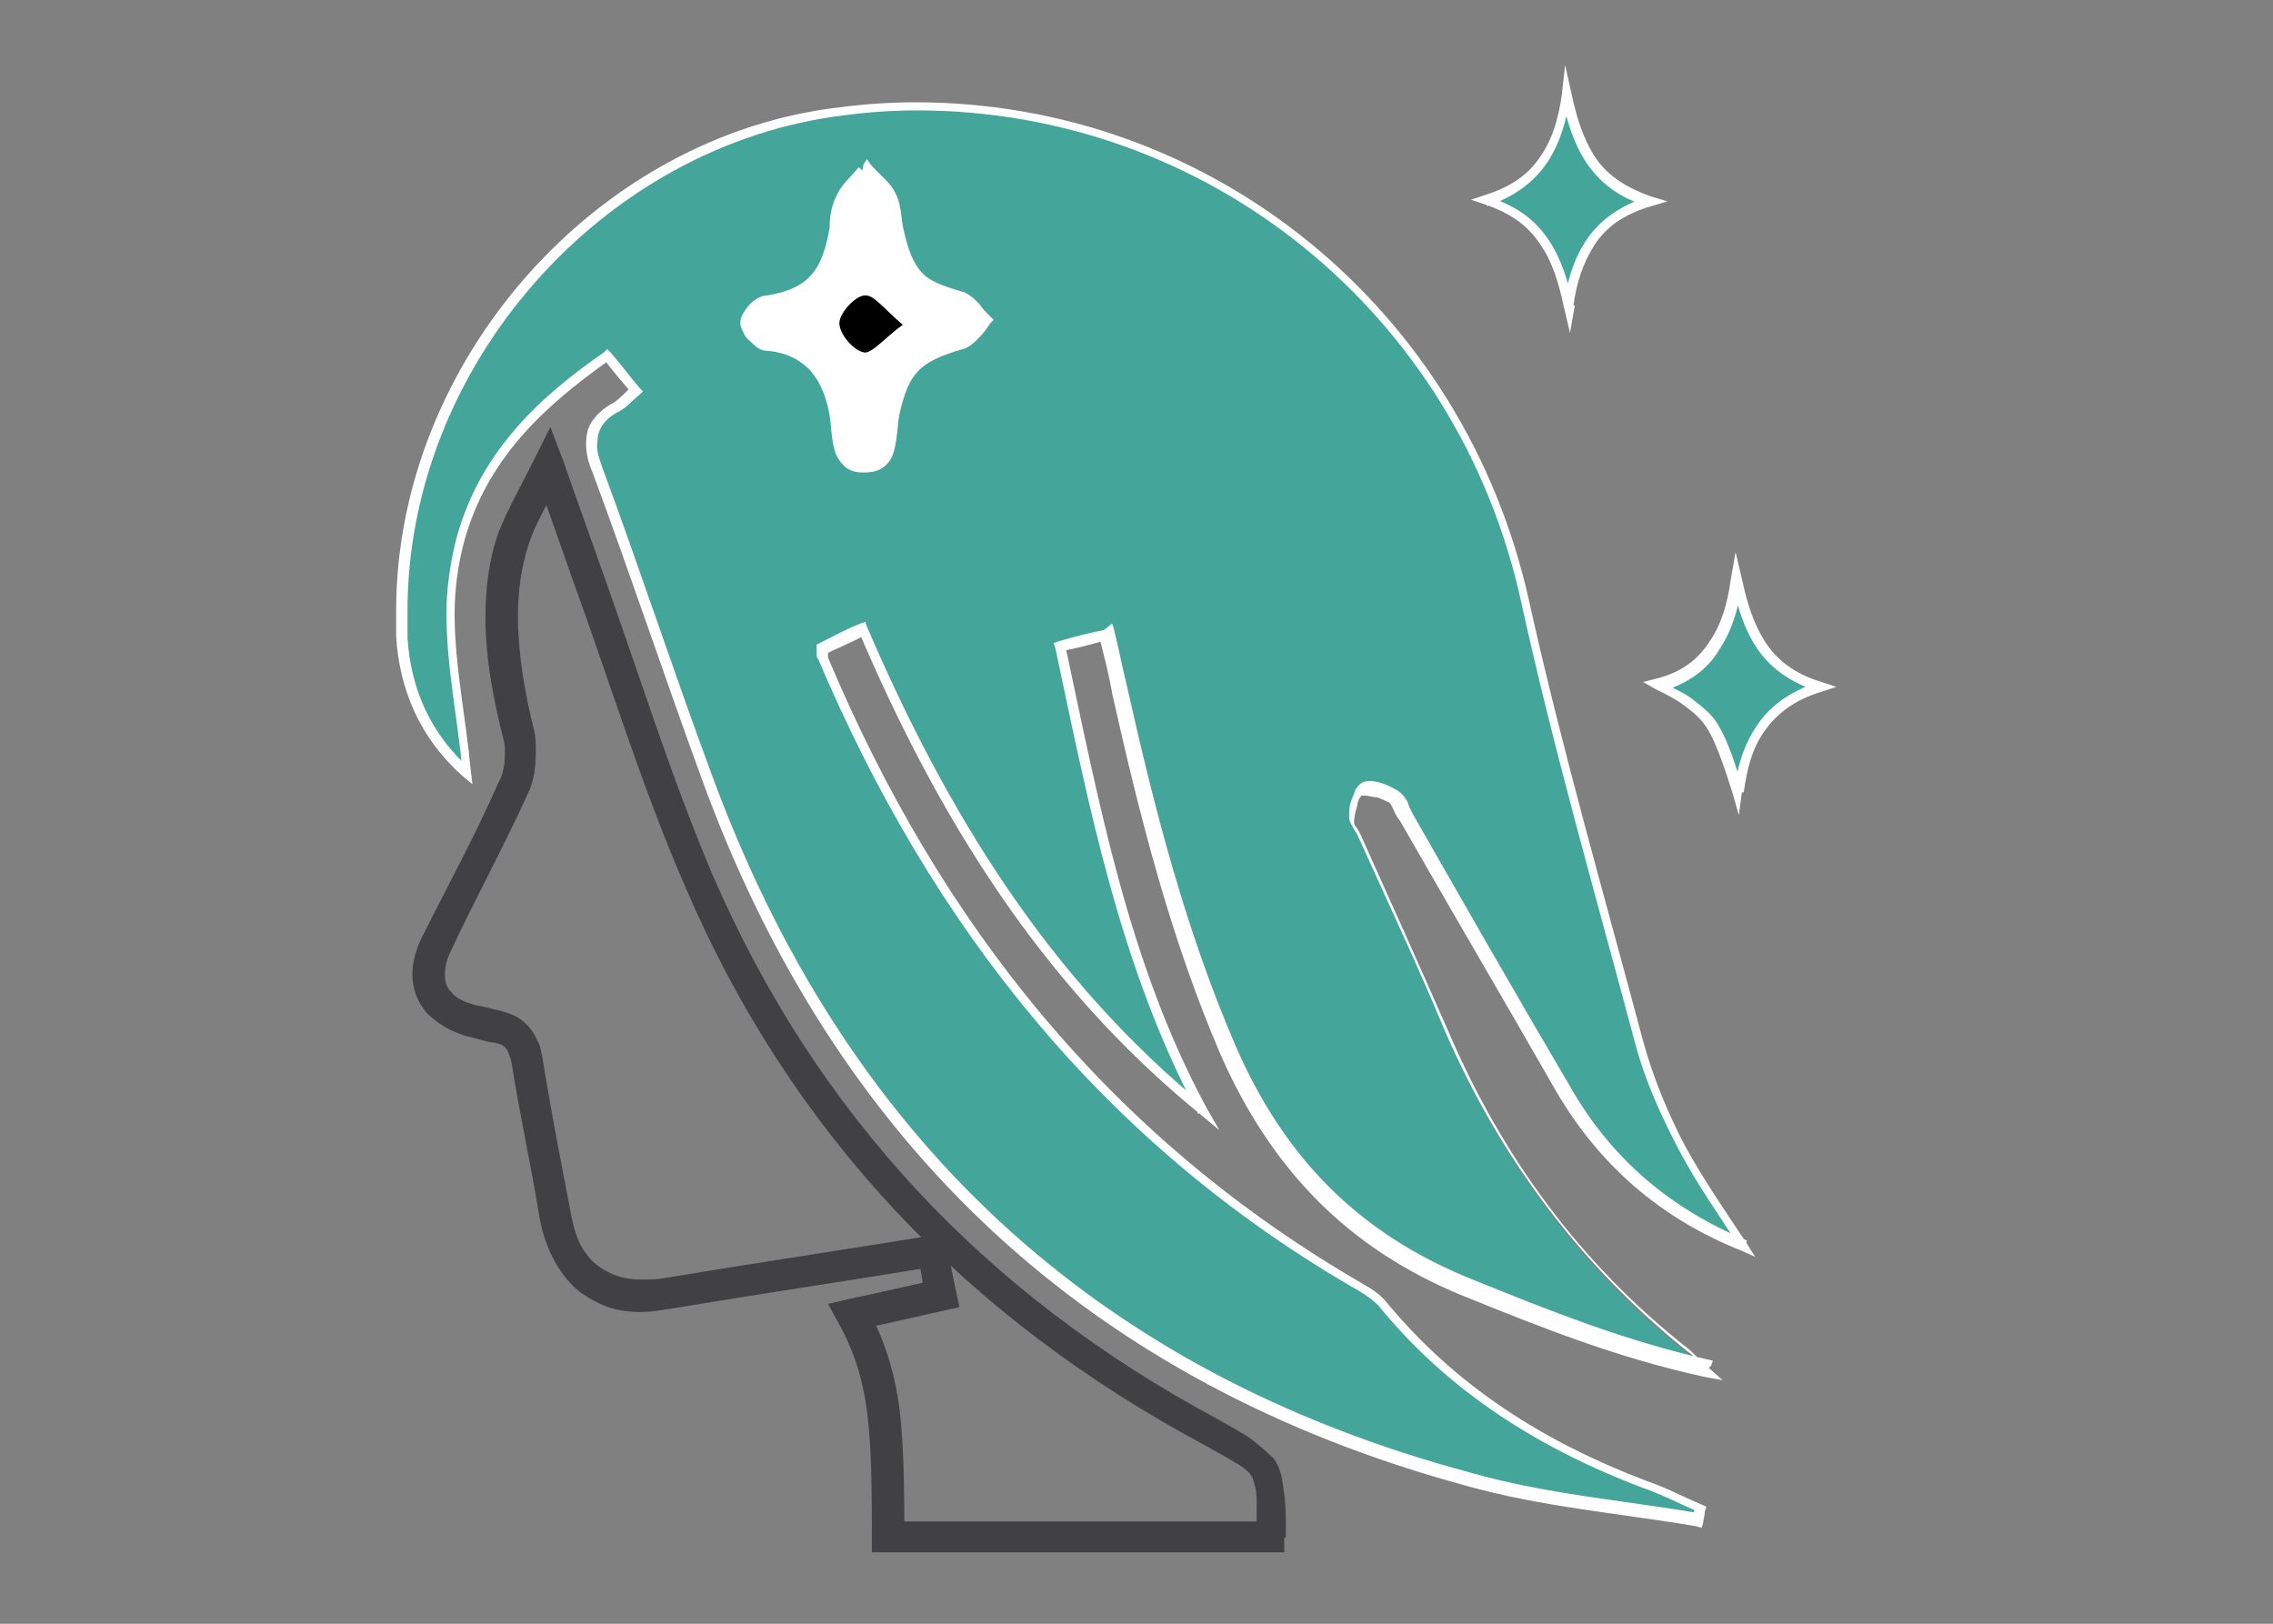 <?xml version="1.0" encoding="utf-8"?>
<!-- Generator: Adobe Illustrator 27.9.5, SVG Export Plug-In . SVG Version: 9.03 Build 54986)  -->
<svg version="1.1" id="Layer_1" xmlns="http://www.w3.org/2000/svg" xmlns:xlink="http://www.w3.org/1999/xlink" x="0px" y="0px"
	 viewBox="0 0 140 100" style="enable-background:new 0 0 140 100;" xml:space="preserve">
<rect x="0" y="0" width="140" height="100" fill="#808080" stroke="none"/>
<style type="text/css">
	.st0{fill:#44A69B;}
	.st1{fill:#FFFFFF;}
	.st2{fill:#414042;}
</style>
<g>
	<path class="st0" d="M68,39.1c-1,0.2-1.8,0.4-2.8,0.7c2.1,9.9,4,19.7,8.8,28.6c-9.7-7.9-16-18.2-20.9-29.6c-1,0.4-1.7,0.8-2.5,1.2
		c0,0.2-0.1,0.5,0,0.6c7,16.4,17.5,29.8,33.2,38.8c0.5,0.3,1,0.6,1.3,1c4.3,5.3,9.8,8.7,16.1,11.1c1.2,0.5,2.4,1,3.5,1.5
		c0,0.2-0.1,0.4-0.1,0.7c-4.7-0.8-9.6-1.2-14.2-2.5c-23.1-6.3-38.7-20.9-46.9-43.4c-2.3-6.2-4.4-12.6-6.7-18.8
		C36.2,27.1,36.3,26,38,25c0.4-0.2,0.6-0.6,1.1-1c-0.6-0.7-1.1-1.4-1.8-2.2c-4.2,2.9-7.6,6.3-9,11.3c-1.4,4.8,0,9.5,0.5,14.3
		c-2.6-2.3-3.8-5.1-4-8.4C23.9,23.4,36.4,8.6,52,6.8C71.8,4.4,89.8,17.6,94,37.1c2,9.1,4.6,18.1,7,27.1c0.6,2.3,1.6,4.5,2.6,6.5
		c1,2,2.4,3.9,3.8,6c-4.9-2-8.5-5.2-11.1-9.6c-3.3-5.6-6.5-11.2-9.7-16.8c-0.2-0.4-0.4-1-0.8-1.2c-0.6-0.3-1.5-0.7-1.9-0.4
		c-0.4,0.3-0.5,1.2-0.6,1.9c0,0.3,0.3,0.7,0.4,1c1.8,4,3.7,8,5.4,12.1c3.4,7.8,8.2,14.4,14.8,19.6c0.3,0.3,0.6,0.6,1.3,1.2
		c-5.5-1.2-10.1-3.1-14.9-5c-7-2.8-11.7-7.7-14.8-14.6c-3.1-7.2-5-14.7-6.7-22.3C68.6,41.4,68.3,40.3,68,39.1z M53.1,10.5
		c-0.6,0.7-1.1,1.1-1.4,1.7c-0.3,0.5-0.3,1.2-0.4,1.8c-0.3,2.5-1.5,4.1-4.2,4.5c-0.5,0.1-1.3,0.9-1.3,1.4c0,0.5,0.8,1.4,1.3,1.4
		c2.6,0.3,3.7,1.8,4.2,4.2c0.2,1.2-0.1,3.2,1.8,3.2c2,0,1.6-2,1.9-3.3c0.6-2.7,1.4-3.4,4.1-4.2c0.6-0.2,1-1,1.5-1.5
		c-0.5-0.5-0.9-1.2-1.5-1.4c-2.8-0.7-3.5-1.4-4.1-4.3c-0.1-0.7-0.2-1.4-0.4-2C54.3,11.6,53.8,11.2,53.1,10.5z"/>
	<path class="st1" d="M68,39.1L68,38.8c-1,0.2-1.8,0.4-2.8,0.7l-0.3,0.1l0.1,0.3c2.1,9.9,4,19.7,8.8,28.7l0.3-0.2l0.2-0.2
		C64.6,60.3,58.3,50,53.4,38.6l-0.1-0.3L53,38.4c-1,0.4-1.7,0.8-2.5,1.2l-0.2,0.1v0.2c0,0.1,0,0.3,0,0.4c0,0.1,0,0.2,0.1,0.3
		c7,16.5,17.6,29.9,33.3,38.9c0.5,0.3,0.9,0.6,1.2,0.9c4.3,5.3,9.9,8.8,16.2,11.2c1.2,0.4,2.3,1,3.5,1.5l0.1-0.3l-0.3-0.1
		c0,0.2-0.1,0.4-0.1,0.7l0.3,0.1l0.1-0.3c-4.7-0.8-9.6-1.2-14.1-2.5C67.4,84.5,52,70,43.8,47.6c-2.3-6.2-4.4-12.6-6.7-18.8
		c-0.2-0.6-0.4-1.1-0.3-1.6c0-0.4,0.1-0.7,0.3-1c0.2-0.3,0.5-0.6,1.1-0.9c0.5-0.3,0.7-0.6,1.2-1l0.2-0.2l-0.2-0.2
		c-0.6-0.7-1.1-1.4-1.8-2.2l-0.2-0.2l-0.2,0.2c-4.2,2.9-7.7,6.3-9.1,11.5c-0.4,1.6-0.6,3.1-0.6,4.6c0,3.3,0.7,6.5,1,9.8l0.3,0
		l0.2-0.2c-2.5-2.2-3.7-5-3.9-8.1c0-0.5,0-1,0-1.5C25,22.6,37.1,8.9,52,7.1c1.5-0.2,3-0.3,4.5-0.3c17.8,0,33.3,12.4,37.2,30.3
		c2,9.1,4.6,18.1,7,27.1c0.6,2.3,1.6,4.5,2.7,6.6c1.1,2.1,2.4,3.9,3.8,6.1l0.3-0.2l0.1-0.3c-4.8-2-8.4-5.1-10.9-9.5
		c-3.3-5.6-6.5-11.2-9.7-16.8c-0.1-0.2-0.2-0.4-0.3-0.7c-0.1-0.2-0.3-0.5-0.6-0.7c-0.2-0.1-0.5-0.3-0.8-0.4
		c-0.3-0.1-0.6-0.2-0.9-0.2c-0.2,0-0.3,0-0.5,0.1c-0.2,0.1-0.3,0.3-0.4,0.4c-0.1,0.3-0.2,0.5-0.3,0.8c-0.1,0.3-0.1,0.6-0.1,0.8
		l0,0.1c0,0.3,0.1,0.4,0.2,0.6c0.1,0.2,0.2,0.3,0.3,0.5c1.8,4,3.7,8,5.4,12.1c3.4,7.8,8.3,14.4,14.9,19.7c0.3,0.2,0.6,0.5,1.3,1.1
		l0.2-0.2l0.1-0.3c-5.4-1.2-10.1-3.1-14.8-5c-7-2.8-11.6-7.5-14.6-14.4c-3.1-7.2-5-14.6-6.7-22.2c-0.3-1.2-0.5-2.3-0.8-3.5l-0.1-0.3
		L68,38.8L68,39.1l-0.3,0.1c0.3,1.2,0.6,2.3,0.8,3.5c1.7,7.6,3.6,15.1,6.7,22.3c3.1,7,7.8,11.9,14.9,14.8c4.7,1.9,9.4,3.8,14.9,5
		l1.1,0.2l-0.9-0.8c-0.7-0.6-0.9-0.9-1.3-1.2c-6.6-5.2-11.4-11.8-14.7-19.5c-1.8-4.1-3.6-8.1-5.4-12.1c-0.1-0.2-0.2-0.4-0.3-0.5
		c-0.1-0.1-0.1-0.3-0.1-0.3l0,0c0-0.3,0.1-0.7,0.2-1c0-0.2,0.1-0.3,0.1-0.4c0.1-0.1,0.1-0.2,0.2-0.2c0,0,0.1,0,0.2,0
		c0.2,0,0.4,0.1,0.7,0.1c0.3,0.1,0.5,0.2,0.7,0.3c0.1,0,0.2,0.2,0.3,0.4c0.1,0.2,0.2,0.5,0.4,0.7c3.2,5.6,6.5,11.2,9.7,16.8
		c2.6,4.4,6.3,7.7,11.3,9.7l0.9,0.4l-0.5-0.8c-1.4-2.1-2.7-4-3.8-6c-1.1-2.1-2-4.3-2.6-6.5c-2.4-9-5-18-7-27
		c-4-18.2-19.7-30.8-37.8-30.8c-1.5,0-3.1,0.1-4.6,0.3C36.7,8.3,24.4,22.3,24.4,37.6c0,0.5,0,1,0,1.6c0.2,3.3,1.5,6.3,4.1,8.6
		l0.6,0.5l-0.1-0.8c-0.3-3.3-1-6.5-1-9.7c0-1.5,0.2-3,0.6-4.5c1.4-5,4.8-8.2,8.9-11.1l-0.2-0.3L37.1,22c0.6,0.8,1.2,1.5,1.8,2.2
		l0.2-0.2l-0.2-0.2c-0.5,0.5-0.8,0.8-1.1,1c-0.6,0.3-1,0.7-1.3,1.1c-0.3,0.4-0.4,0.9-0.4,1.4c0,0.6,0.1,1.1,0.4,1.8
		c2.3,6.2,4.4,12.5,6.7,18.8c8.2,22.6,23.9,37.3,47.1,43.6c4.6,1.3,9.5,1.7,14.2,2.5l0.3,0.1l0.1-0.3c0-0.2,0.1-0.4,0.1-0.7l0.1-0.3
		l-0.2-0.1c-1.2-0.5-2.3-1.1-3.5-1.5c-6.3-2.4-11.7-5.8-16-11c-0.4-0.5-0.9-0.8-1.4-1.1c-15.6-9-26.1-22.2-33-38.6l0-0.1
		c0-0.1,0-0.2,0-0.4h-0.3l0.1,0.3c0.8-0.4,1.6-0.7,2.5-1.2l-0.1-0.3l-0.3,0.1c4.9,11.5,11.3,21.8,21,29.7l1.2,1l-0.8-1.4
		c-4.8-8.9-6.6-18.7-8.7-28.5l-0.3,0.1l0.1,0.3c1-0.2,1.8-0.4,2.8-0.7L68,39.1l-0.3,0.1L68,39.1z M53.1,10.5l-0.2-0.2
		c-0.6,0.7-1.1,1.1-1.4,1.8c-0.3,0.6-0.4,1.3-0.4,1.9c-0.2,1.2-0.5,2.2-1.1,2.9c-0.6,0.7-1.5,1.1-2.8,1.3c-0.2,0-0.4,0.1-0.6,0.2
		c-0.3,0.2-0.5,0.4-0.7,0.7c-0.2,0.3-0.3,0.5-0.3,0.8v0l0,0c0,0.2,0.1,0.4,0.2,0.6c0.1,0.3,0.4,0.5,0.6,0.7c0.2,0.2,0.5,0.4,0.8,0.4
		c1.3,0.1,2.1,0.6,2.7,1.2c0.6,0.7,1,1.6,1.2,2.8c0.1,0.6,0.1,1.4,0.3,2.1c0.1,0.4,0.3,0.7,0.6,1c0.3,0.3,0.7,0.4,1.2,0.4l0,0
		c0.5,0,1-0.1,1.3-0.4c0.5-0.4,0.6-1,0.7-1.6c0.1-0.6,0.1-1.1,0.2-1.6c0.3-1.3,0.6-2.1,1.2-2.7c0.5-0.5,1.3-0.9,2.7-1.3
		c0.4-0.1,0.7-0.4,1-0.7c0.3-0.3,0.5-0.6,0.7-0.9l0.2-0.2l-0.2-0.2c-0.2-0.2-0.5-0.5-0.7-0.8c-0.3-0.3-0.5-0.5-0.9-0.7
		c-1.4-0.4-2.2-0.7-2.7-1.3c-0.5-0.6-0.8-1.4-1.1-2.8c-0.1-0.6-0.1-1.4-0.5-2.1c-0.3-0.6-0.9-1-1.5-1.7l-0.2-0.3l-0.2,0.3L53.1,10.5
		l-0.2,0.2c0.7,0.7,1.2,1.1,1.4,1.5c0.3,0.5,0.3,1.2,0.4,1.9c0.3,1.5,0.6,2.4,1.3,3.1c0.7,0.7,1.6,1.1,3,1.4c0.2,0,0.4,0.2,0.6,0.5
		c0.2,0.2,0.5,0.6,0.7,0.8l0.2-0.2l-0.2-0.2c-0.3,0.3-0.5,0.6-0.7,0.9C59.4,20.8,59.2,21,59,21c-1.4,0.4-2.3,0.7-3,1.4
		c-0.7,0.7-1,1.6-1.3,3c-0.2,0.7-0.1,1.5-0.3,2.1c-0.1,0.3-0.2,0.5-0.4,0.7c-0.2,0.2-0.4,0.3-0.9,0.3l0,0c-0.4,0-0.7-0.1-0.8-0.3
		c-0.3-0.2-0.4-0.6-0.5-1.1c-0.1-0.5-0.1-1.1-0.2-1.6c-0.2-1.2-0.7-2.3-1.4-3.1c-0.7-0.8-1.7-1.3-3.1-1.4c0,0-0.2,0-0.3-0.1
		c-0.2-0.1-0.4-0.3-0.5-0.5c-0.1-0.2-0.2-0.4-0.2-0.5v0l0,0l0,0c0,0,0-0.1,0.1-0.3c0.1-0.2,0.3-0.4,0.5-0.6c0.2-0.2,0.4-0.3,0.5-0.3
		c1.4-0.2,2.5-0.7,3.2-1.5c0.7-0.8,1.1-1.9,1.3-3.2c0.1-0.6,0.1-1.2,0.4-1.7c0.2-0.5,0.7-0.9,1.4-1.6L53.1,10.5l-0.2,0.2L53.1,10.5z
		"/>
	<path class="st2" d="M78.2,94.7v-1c-7.8,0-15.5,0-23.5,0v1l1,0c0-2.3,0-4.6-0.2-7c-0.2-2.4-0.8-4.8-2.1-7.2l-0.8,0.5l0.2,0.9
		c1.9-0.4,3.6-0.8,5.4-1.2l0.9-0.2l-0.2-0.9c-0.2-1-0.4-1.8-0.5-2.7l-0.2-0.9l-0.9,0.1c-5.5,0.9-10.9,1.7-16.3,2.6
		c-0.5,0.1-1,0.1-1.5,0.1c-0.7,0-1.2-0.1-1.7-0.3c-0.7-0.3-1.3-0.7-1.7-1.3c-0.5-0.6-0.8-1.6-1-2.8c-0.6-3.1-1.2-6.2-1.7-9.3
		c-0.1-0.4-0.1-0.7-0.3-1c-0.2-0.5-0.5-0.9-1-1.3c-0.4-0.3-1-0.5-1.5-0.6c-0.4-0.1-0.8-0.2-1.3-0.3c-0.8-0.2-1.3-0.5-1.5-0.8
		c-0.3-0.3-0.4-0.6-0.4-1.1c0-0.4,0.1-0.9,0.4-1.5l0,0c1.5-3.2,3.2-6.3,4.7-9.6c0.4-0.8,0.5-1.7,0.5-2.6c0-0.4,0-0.9-0.1-1.3
		c-0.6-2.4-1-4.8-1-7.1c0-1.5,0.2-3,0.7-4.5c0.4-1.2,1.2-2.5,2.1-4.3l-0.9-0.4l-0.9,0.3c0.9,2.5,1.6,4.5,2.3,6.5
		c2.3,6.3,4.3,12.9,7,19.1c6.5,15.2,17.4,26.6,32,34.4c0.9,0.5,1.6,0.9,2.1,1.2c0.3,0.2,0.6,0.4,0.7,0.6c0.1,0.1,0.2,0.3,0.2,0.4
		c0.1,0.3,0.2,0.6,0.2,1.2c0,0.6,0,1.3,0,2.2L78.2,94.7v-1V94.7l1,0c0-1.1,0-2-0.1-2.7c-0.1-0.5-0.1-1-0.3-1.5
		c-0.1-0.3-0.3-0.7-0.6-0.9c-0.4-0.4-0.8-0.7-1.3-1.1c-0.5-0.3-1.2-0.7-1.9-1.1c-14.2-7.6-24.7-18.7-31.1-33.5
		c-2.6-6.1-4.6-12.6-6.9-19c-0.7-2-1.4-3.9-2.3-6.5l-0.8-2.1l-1,2c-0.9,1.8-1.6,3-2.2,4.5c-0.6,1.7-0.8,3.5-0.8,5.2
		c0,2.6,0.5,5.1,1.1,7.5c0.1,0.3,0.1,0.6,0.1,0.9c0,0.6-0.1,1.3-0.4,1.8c-1.4,3.2-3.1,6.3-4.7,9.5l0,0c-0.4,0.8-0.6,1.6-0.6,2.3
		c0,0.9,0.3,1.7,0.9,2.4c0.6,0.6,1.4,1.1,2.4,1.4c0.5,0.1,1,0.3,1.6,0.4c0.2,0,0.4,0.1,0.5,0.1c0.2,0.1,0.3,0.2,0.4,0.3
		c0.1,0.2,0.2,0.4,0.3,0.8c0.5,3.2,1.2,6.3,1.7,9.4c0.3,1.8,1,3.3,2.1,4.4c0.5,0.5,1.2,0.9,1.9,1.2c0.7,0.3,1.5,0.4,2.3,0.4
		c0.6,0,1.1-0.1,1.8-0.2c5.4-0.9,10.8-1.7,16.3-2.6L57.4,77l-0.9,0.2c0.2,0.8,0.3,1.7,0.5,2.7l0.9-0.2l-0.2-0.9
		c-1.8,0.4-3.5,0.8-5.4,1.2L51,80.3l0.6,1.1c1.2,2.1,1.7,4.2,1.9,6.4c0.2,2.2,0.2,4.5,0.2,6.9l0,0.9h0.9c8,0,15.7,0,23.5,0h1l0-1
		L78.2,94.7z"/>
	<path class="st0" d="M96.6,18.9c-0.6-2.8-1.5-5.3-5-6.4c3.4-1.2,4.5-3.5,4.9-6.5c0.6,2.8,1.5,5.4,5.1,6.5
		C98.2,13.5,97.1,15.9,96.6,18.9z"/>
	<path class="st1" d="M96.6,18.9l0.3-0.1c-0.3-1.4-0.7-2.8-1.5-4c-0.8-1.2-1.9-2.1-3.8-2.7l-0.1,0.3l0.1,0.3
		c1.7-0.6,2.9-1.5,3.7-2.7c0.8-1.2,1.2-2.6,1.4-4.1l-0.3,0L96.2,6c0.3,1.4,0.7,2.8,1.5,4c0.8,1.2,2,2.2,3.8,2.7l0.1-0.3l-0.1-0.3
		c-1.8,0.6-3,1.5-3.8,2.7c-0.8,1.2-1.2,2.6-1.4,4.1L96.6,18.9l0.3-0.1L96.6,18.9l0.3,0c0.2-1.5,0.6-2.7,1.3-3.8
		c0.7-1.1,1.8-1.9,3.5-2.4l1-0.3l-1-0.3c-1.7-0.6-2.8-1.4-3.5-2.5c-0.7-1.1-1.1-2.4-1.4-3.8l-0.4-1.8l-0.2,1.8
		c-0.2,1.5-0.6,2.8-1.3,3.8c-0.7,1.1-1.8,1.9-3.4,2.4l-0.9,0.3l0.9,0.3c1.7,0.6,2.7,1.4,3.4,2.5c0.7,1,1.1,2.3,1.4,3.7l0.4,1.7
		l0.3-1.7L96.6,18.9z"/>
	<path class="st0" d="M107.1,48.8c-1.3-4.4-1.7-4.9-4.9-6.5c3.3-1,4.3-3.5,4.8-6.4c0.6,2.9,1.5,5.4,5.1,6.5
		C108.7,43.5,107.5,45.8,107.1,48.8z"/>
	<path class="st1" d="M107.1,48.8l0.3-0.1c-0.7-2.2-1.1-3.4-1.8-4.4c-0.4-0.5-0.8-0.8-1.3-1.2c-0.5-0.4-1.2-0.7-2-1.1l-0.1,0.3
		l0.1,0.3c1.7-0.5,2.9-1.4,3.6-2.6c0.8-1.2,1.2-2.6,1.4-4.1l-0.3-0.1l-0.3,0.1c0.3,1.4,0.7,2.8,1.5,4c0.8,1.2,2,2.1,3.8,2.7l0.1-0.3
		L112,42c-1.8,0.6-3,1.5-3.8,2.7c-0.8,1.2-1.2,2.5-1.4,4.1L107.1,48.8l0.3-0.1L107.1,48.8l0.3,0c0.2-1.4,0.5-2.7,1.3-3.8
		c0.7-1,1.8-1.9,3.5-2.4l0.9-0.3l-0.9-0.3c-1.7-0.5-2.8-1.4-3.5-2.5c-0.7-1.1-1.1-2.4-1.4-3.8l-0.4-1.7l-0.3,1.7
		c-0.2,1.5-0.6,2.8-1.3,3.8c-0.7,1.1-1.7,1.9-3.3,2.3l-0.8,0.2l0.7,0.4c0.8,0.4,1.4,0.7,1.9,1.1c0.7,0.5,1.2,1,1.6,1.8
		c0.4,0.8,0.8,1.9,1.3,3.5l0.4,1.4l0.2-1.5L107.1,48.8z"/>
	<path class="st1" d="M53.1,10.5c0.6,0.7,1.2,1.1,1.5,1.6c0.3,0.6,0.3,1.3,0.4,2c0.5,2.9,1.3,3.6,4.1,4.3c0.6,0.1,1,0.9,1.5,1.4
		c-0.5,0.5-0.9,1.4-1.5,1.5c-2.7,0.7-3.5,1.5-4.1,4.2c-0.3,1.3,0.1,3.3-1.9,3.3c-1.9,0-1.5-2-1.8-3.2c-0.5-2.4-1.6-4-4.2-4.2
		c-0.5-0.1-1.3-0.9-1.3-1.4c0-0.5,0.8-1.4,1.3-1.4c2.7-0.3,3.9-2,4.2-4.5c0.1-0.6,0.1-1.3,0.4-1.8C52,11.7,52.5,11.2,53.1,10.5z
		 M55.6,20c-1.1-0.9-1.8-1.9-2.3-1.8c-0.6,0.1-1.5,1.1-1.5,1.7c0,0.6,0.9,1.7,1.5,1.8C53.7,21.7,54.4,20.8,55.6,20z"/>
	<path d="M55.6,20c-1.1,0.8-1.9,1.8-2.4,1.7c-0.6-0.1-1.5-1.1-1.5-1.8c0-0.6,0.9-1.6,1.5-1.7C53.8,18.1,54.5,19.1,55.6,20z"/>
</g>
</svg>

